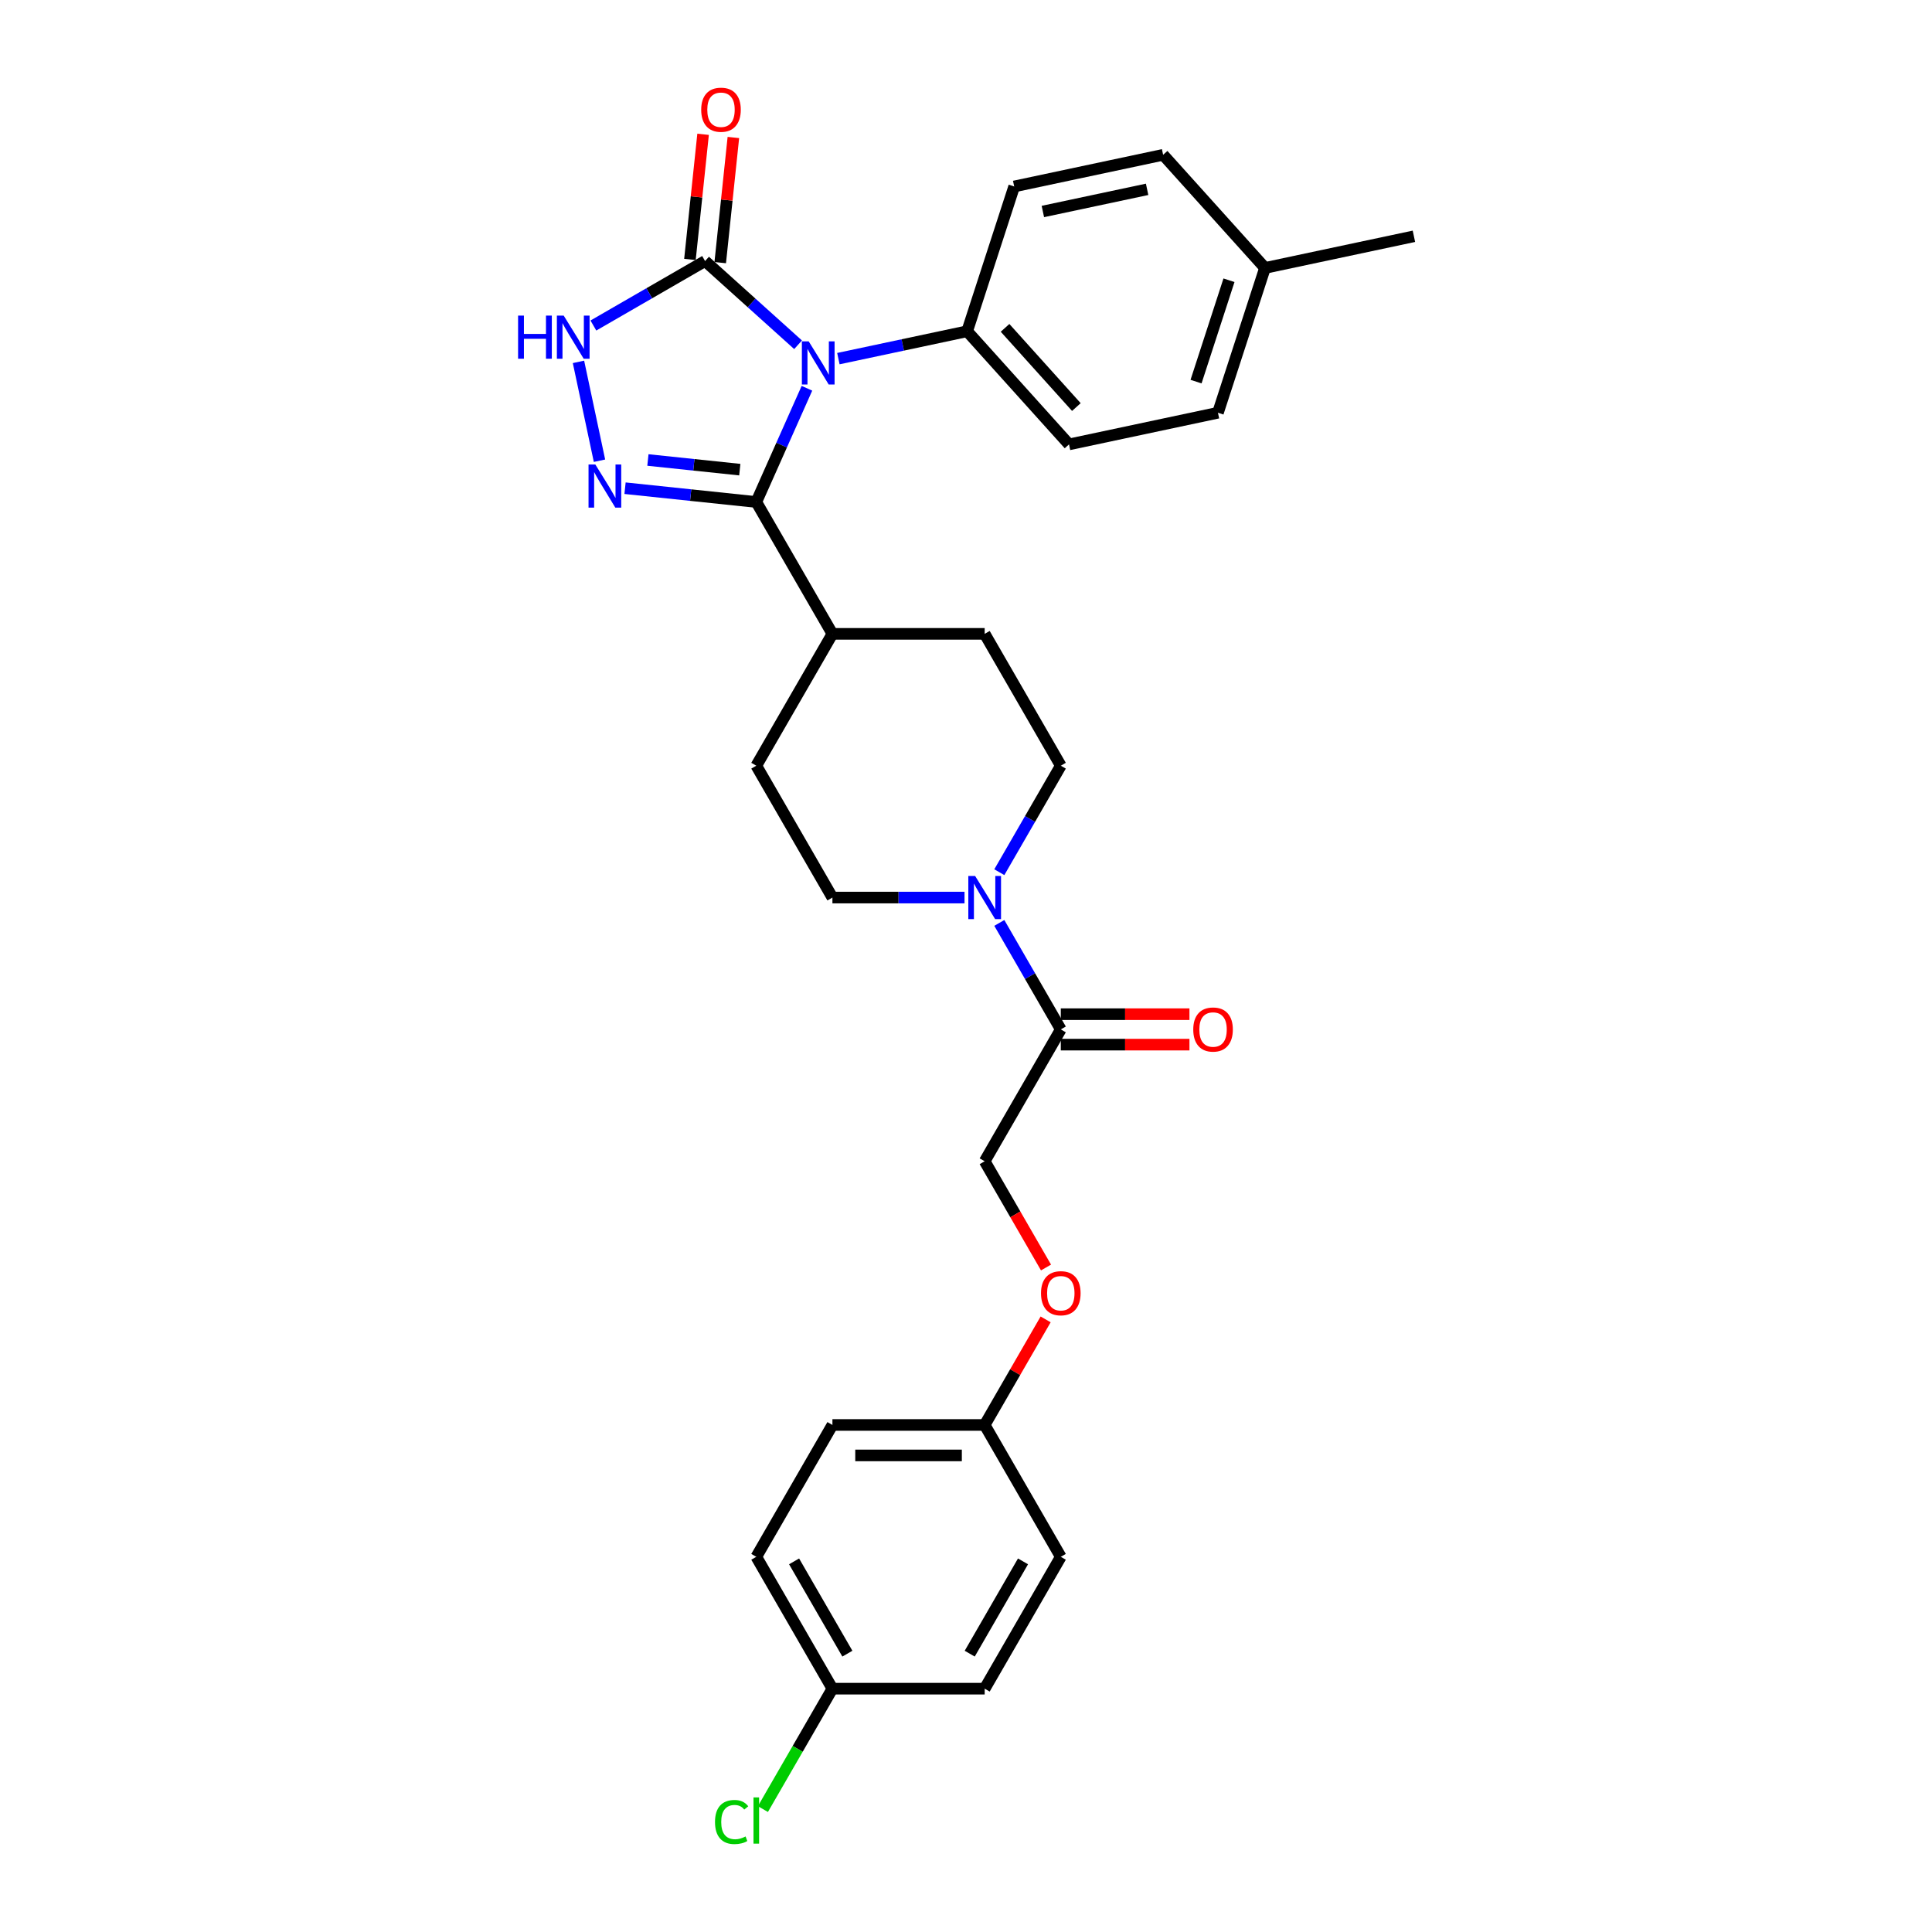 <?xml version='1.0' encoding='iso-8859-1'?>
<svg version='1.1' baseProfile='full'
              xmlns='http://www.w3.org/2000/svg'
                      xmlns:rdkit='http://www.rdkit.org/xml'
                      xmlns:xlink='http://www.w3.org/1999/xlink'
                  xml:space='preserve'
width='1000px' height='1000px' viewBox='0 0 1000 1000'>
<!-- END OF HEADER -->
<rect style='opacity:1.0;fill:#FFFFFF;stroke:none' width='1000' height='1000' x='0' y='0'> </rect>
<path class='bond-0' d='M 417.666,200.971 L 404.563,230.402' style='fill:none;fill-rule:evenodd;stroke:#0000FF;stroke-width:6px;stroke-linecap:butt;stroke-linejoin:miter;stroke-opacity:1' />
<path class='bond-0' d='M 404.563,230.402 L 391.459,259.834' style='fill:none;fill-rule:evenodd;stroke:#000000;stroke-width:6px;stroke-linecap:butt;stroke-linejoin:miter;stroke-opacity:1' />
<path class='bond-1' d='M 413.078,178.448 L 389.013,156.78' style='fill:none;fill-rule:evenodd;stroke:#0000FF;stroke-width:6px;stroke-linecap:butt;stroke-linejoin:miter;stroke-opacity:1' />
<path class='bond-1' d='M 389.013,156.78 L 364.949,135.112' style='fill:none;fill-rule:evenodd;stroke:#000000;stroke-width:6px;stroke-linecap:butt;stroke-linejoin:miter;stroke-opacity:1' />
<path class='bond-2' d='M 433.945,185.625 L 467.27,178.541' style='fill:none;fill-rule:evenodd;stroke:#0000FF;stroke-width:6px;stroke-linecap:butt;stroke-linejoin:miter;stroke-opacity:1' />
<path class='bond-2' d='M 467.27,178.541 L 500.594,171.458' style='fill:none;fill-rule:evenodd;stroke:#000000;stroke-width:6px;stroke-linecap:butt;stroke-linejoin:miter;stroke-opacity:1' />
<path class='bond-3' d='M 391.459,259.834 L 357.49,256.263' style='fill:none;fill-rule:evenodd;stroke:#000000;stroke-width:6px;stroke-linecap:butt;stroke-linejoin:miter;stroke-opacity:1' />
<path class='bond-3' d='M 357.49,256.263 L 323.52,252.693' style='fill:none;fill-rule:evenodd;stroke:#0000FF;stroke-width:6px;stroke-linecap:butt;stroke-linejoin:miter;stroke-opacity:1' />
<path class='bond-3' d='M 382.916,243.088 L 359.137,240.589' style='fill:none;fill-rule:evenodd;stroke:#000000;stroke-width:6px;stroke-linecap:butt;stroke-linejoin:miter;stroke-opacity:1' />
<path class='bond-3' d='M 359.137,240.589 L 335.358,238.09' style='fill:none;fill-rule:evenodd;stroke:#0000FF;stroke-width:6px;stroke-linecap:butt;stroke-linejoin:miter;stroke-opacity:1' />
<path class='bond-4' d='M 391.459,259.834 L 430.861,328.08' style='fill:none;fill-rule:evenodd;stroke:#000000;stroke-width:6px;stroke-linecap:butt;stroke-linejoin:miter;stroke-opacity:1' />
<path class='bond-5' d='M 310.296,238.468 L 299.421,187.307' style='fill:none;fill-rule:evenodd;stroke:#0000FF;stroke-width:6px;stroke-linecap:butt;stroke-linejoin:miter;stroke-opacity:1' />
<path class='bond-6' d='M 364.949,135.112 L 336.042,151.801' style='fill:none;fill-rule:evenodd;stroke:#000000;stroke-width:6px;stroke-linecap:butt;stroke-linejoin:miter;stroke-opacity:1' />
<path class='bond-6' d='M 336.042,151.801 L 307.136,168.49' style='fill:none;fill-rule:evenodd;stroke:#0000FF;stroke-width:6px;stroke-linecap:butt;stroke-linejoin:miter;stroke-opacity:1' />
<path class='bond-7' d='M 372.786,135.936 L 376.19,103.55' style='fill:none;fill-rule:evenodd;stroke:#000000;stroke-width:6px;stroke-linecap:butt;stroke-linejoin:miter;stroke-opacity:1' />
<path class='bond-7' d='M 376.19,103.55 L 379.594,71.165' style='fill:none;fill-rule:evenodd;stroke:#FF0000;stroke-width:6px;stroke-linecap:butt;stroke-linejoin:miter;stroke-opacity:1' />
<path class='bond-7' d='M 357.111,134.288 L 360.515,101.903' style='fill:none;fill-rule:evenodd;stroke:#000000;stroke-width:6px;stroke-linecap:butt;stroke-linejoin:miter;stroke-opacity:1' />
<path class='bond-7' d='M 360.515,101.903 L 363.919,69.517' style='fill:none;fill-rule:evenodd;stroke:#FF0000;stroke-width:6px;stroke-linecap:butt;stroke-linejoin:miter;stroke-opacity:1' />
<path class='bond-8' d='M 499.232,464.573 L 465.047,464.573' style='fill:none;fill-rule:evenodd;stroke:#0000FF;stroke-width:6px;stroke-linecap:butt;stroke-linejoin:miter;stroke-opacity:1' />
<path class='bond-8' d='M 465.047,464.573 L 430.861,464.573' style='fill:none;fill-rule:evenodd;stroke:#000000;stroke-width:6px;stroke-linecap:butt;stroke-linejoin:miter;stroke-opacity:1' />
<path class='bond-9' d='M 517.246,477.702 L 533.157,505.261' style='fill:none;fill-rule:evenodd;stroke:#0000FF;stroke-width:6px;stroke-linecap:butt;stroke-linejoin:miter;stroke-opacity:1' />
<path class='bond-9' d='M 533.157,505.261 L 549.068,532.82' style='fill:none;fill-rule:evenodd;stroke:#000000;stroke-width:6px;stroke-linecap:butt;stroke-linejoin:miter;stroke-opacity:1' />
<path class='bond-10' d='M 517.246,451.445 L 533.157,423.886' style='fill:none;fill-rule:evenodd;stroke:#0000FF;stroke-width:6px;stroke-linecap:butt;stroke-linejoin:miter;stroke-opacity:1' />
<path class='bond-10' d='M 533.157,423.886 L 549.068,396.327' style='fill:none;fill-rule:evenodd;stroke:#000000;stroke-width:6px;stroke-linecap:butt;stroke-linejoin:miter;stroke-opacity:1' />
<path class='bond-11' d='M 549.068,532.82 L 509.666,601.066' style='fill:none;fill-rule:evenodd;stroke:#000000;stroke-width:6px;stroke-linecap:butt;stroke-linejoin:miter;stroke-opacity:1' />
<path class='bond-12' d='M 549.068,540.7 L 582.363,540.7' style='fill:none;fill-rule:evenodd;stroke:#000000;stroke-width:6px;stroke-linecap:butt;stroke-linejoin:miter;stroke-opacity:1' />
<path class='bond-12' d='M 582.363,540.7 L 615.657,540.7' style='fill:none;fill-rule:evenodd;stroke:#FF0000;stroke-width:6px;stroke-linecap:butt;stroke-linejoin:miter;stroke-opacity:1' />
<path class='bond-12' d='M 549.068,524.939 L 582.363,524.939' style='fill:none;fill-rule:evenodd;stroke:#000000;stroke-width:6px;stroke-linecap:butt;stroke-linejoin:miter;stroke-opacity:1' />
<path class='bond-12' d='M 582.363,524.939 L 615.657,524.939' style='fill:none;fill-rule:evenodd;stroke:#FF0000;stroke-width:6px;stroke-linecap:butt;stroke-linejoin:miter;stroke-opacity:1' />
<path class='bond-13' d='M 500.594,171.458 L 553.324,230.021' style='fill:none;fill-rule:evenodd;stroke:#000000;stroke-width:6px;stroke-linecap:butt;stroke-linejoin:miter;stroke-opacity:1' />
<path class='bond-13' d='M 520.216,169.696 L 557.127,210.691' style='fill:none;fill-rule:evenodd;stroke:#000000;stroke-width:6px;stroke-linecap:butt;stroke-linejoin:miter;stroke-opacity:1' />
<path class='bond-14' d='M 500.594,171.458 L 524.946,96.511' style='fill:none;fill-rule:evenodd;stroke:#000000;stroke-width:6px;stroke-linecap:butt;stroke-linejoin:miter;stroke-opacity:1' />
<path class='bond-15' d='M 430.861,328.08 L 509.666,328.08' style='fill:none;fill-rule:evenodd;stroke:#000000;stroke-width:6px;stroke-linecap:butt;stroke-linejoin:miter;stroke-opacity:1' />
<path class='bond-16' d='M 430.861,328.08 L 391.459,396.327' style='fill:none;fill-rule:evenodd;stroke:#000000;stroke-width:6px;stroke-linecap:butt;stroke-linejoin:miter;stroke-opacity:1' />
<path class='bond-17' d='M 549.068,396.327 L 509.666,328.08' style='fill:none;fill-rule:evenodd;stroke:#000000;stroke-width:6px;stroke-linecap:butt;stroke-linejoin:miter;stroke-opacity:1' />
<path class='bond-18' d='M 430.861,464.573 L 391.459,396.327' style='fill:none;fill-rule:evenodd;stroke:#000000;stroke-width:6px;stroke-linecap:butt;stroke-linejoin:miter;stroke-opacity:1' />
<path class='bond-19' d='M 509.666,601.066 L 525.54,628.562' style='fill:none;fill-rule:evenodd;stroke:#000000;stroke-width:6px;stroke-linecap:butt;stroke-linejoin:miter;stroke-opacity:1' />
<path class='bond-19' d='M 525.54,628.562 L 541.415,656.058' style='fill:none;fill-rule:evenodd;stroke:#FF0000;stroke-width:6px;stroke-linecap:butt;stroke-linejoin:miter;stroke-opacity:1' />
<path class='bond-20' d='M 553.324,230.021 L 630.407,213.637' style='fill:none;fill-rule:evenodd;stroke:#000000;stroke-width:6px;stroke-linecap:butt;stroke-linejoin:miter;stroke-opacity:1' />
<path class='bond-21' d='M 524.946,96.511 L 602.028,80.126' style='fill:none;fill-rule:evenodd;stroke:#000000;stroke-width:6px;stroke-linecap:butt;stroke-linejoin:miter;stroke-opacity:1' />
<path class='bond-21' d='M 539.785,109.469 L 593.743,98' style='fill:none;fill-rule:evenodd;stroke:#000000;stroke-width:6px;stroke-linecap:butt;stroke-linejoin:miter;stroke-opacity:1' />
<path class='bond-22' d='M 541.215,682.915 L 525.44,710.237' style='fill:none;fill-rule:evenodd;stroke:#FF0000;stroke-width:6px;stroke-linecap:butt;stroke-linejoin:miter;stroke-opacity:1' />
<path class='bond-22' d='M 525.44,710.237 L 509.666,737.56' style='fill:none;fill-rule:evenodd;stroke:#000000;stroke-width:6px;stroke-linecap:butt;stroke-linejoin:miter;stroke-opacity:1' />
<path class='bond-23' d='M 509.666,737.56 L 549.068,805.806' style='fill:none;fill-rule:evenodd;stroke:#000000;stroke-width:6px;stroke-linecap:butt;stroke-linejoin:miter;stroke-opacity:1' />
<path class='bond-24' d='M 509.666,737.56 L 430.861,737.56' style='fill:none;fill-rule:evenodd;stroke:#000000;stroke-width:6px;stroke-linecap:butt;stroke-linejoin:miter;stroke-opacity:1' />
<path class='bond-24' d='M 497.845,753.32 L 442.682,753.32' style='fill:none;fill-rule:evenodd;stroke:#000000;stroke-width:6px;stroke-linecap:butt;stroke-linejoin:miter;stroke-opacity:1' />
<path class='bond-25' d='M 430.861,874.053 L 391.459,805.806' style='fill:none;fill-rule:evenodd;stroke:#000000;stroke-width:6px;stroke-linecap:butt;stroke-linejoin:miter;stroke-opacity:1' />
<path class='bond-25' d='M 438.6,855.935 L 411.019,808.163' style='fill:none;fill-rule:evenodd;stroke:#000000;stroke-width:6px;stroke-linecap:butt;stroke-linejoin:miter;stroke-opacity:1' />
<path class='bond-26' d='M 430.861,874.053 L 412.87,905.214' style='fill:none;fill-rule:evenodd;stroke:#000000;stroke-width:6px;stroke-linecap:butt;stroke-linejoin:miter;stroke-opacity:1' />
<path class='bond-26' d='M 412.87,905.214 L 394.879,936.375' style='fill:none;fill-rule:evenodd;stroke:#00CC00;stroke-width:6px;stroke-linecap:butt;stroke-linejoin:miter;stroke-opacity:1' />
<path class='bond-27' d='M 430.861,874.053 L 509.666,874.053' style='fill:none;fill-rule:evenodd;stroke:#000000;stroke-width:6px;stroke-linecap:butt;stroke-linejoin:miter;stroke-opacity:1' />
<path class='bond-28' d='M 630.407,213.637 L 654.759,138.689' style='fill:none;fill-rule:evenodd;stroke:#000000;stroke-width:6px;stroke-linecap:butt;stroke-linejoin:miter;stroke-opacity:1' />
<path class='bond-28' d='M 619.07,197.524 L 636.116,145.061' style='fill:none;fill-rule:evenodd;stroke:#000000;stroke-width:6px;stroke-linecap:butt;stroke-linejoin:miter;stroke-opacity:1' />
<path class='bond-29' d='M 602.028,80.126 L 654.759,138.689' style='fill:none;fill-rule:evenodd;stroke:#000000;stroke-width:6px;stroke-linecap:butt;stroke-linejoin:miter;stroke-opacity:1' />
<path class='bond-30' d='M 654.759,138.689 L 731.841,122.305' style='fill:none;fill-rule:evenodd;stroke:#000000;stroke-width:6px;stroke-linecap:butt;stroke-linejoin:miter;stroke-opacity:1' />
<path class='bond-31' d='M 549.068,805.806 L 509.666,874.053' style='fill:none;fill-rule:evenodd;stroke:#000000;stroke-width:6px;stroke-linecap:butt;stroke-linejoin:miter;stroke-opacity:1' />
<path class='bond-31' d='M 529.508,808.163 L 501.927,855.935' style='fill:none;fill-rule:evenodd;stroke:#000000;stroke-width:6px;stroke-linecap:butt;stroke-linejoin:miter;stroke-opacity:1' />
<path class='bond-32' d='M 430.861,737.56 L 391.459,805.806' style='fill:none;fill-rule:evenodd;stroke:#000000;stroke-width:6px;stroke-linecap:butt;stroke-linejoin:miter;stroke-opacity:1' />
<path  class='atom-0' d='M 418.579 176.684
L 425.892 188.504
Q 426.617 189.671, 427.783 191.783
Q 428.949 193.895, 429.012 194.021
L 429.012 176.684
L 431.975 176.684
L 431.975 199.001
L 428.918 199.001
L 421.069 186.077
Q 420.155 184.564, 419.177 182.83
Q 418.232 181.097, 417.948 180.561
L 417.948 199.001
L 415.048 199.001
L 415.048 176.684
L 418.579 176.684
' fill='#0000FF'/>
<path  class='atom-2' d='M 308.153 240.438
L 315.466 252.258
Q 316.191 253.425, 317.358 255.537
Q 318.524 257.649, 318.587 257.775
L 318.587 240.438
L 321.55 240.438
L 321.55 262.755
L 318.492 262.755
L 310.644 249.831
Q 309.729 248.318, 308.752 246.584
Q 307.807 244.851, 307.523 244.315
L 307.523 262.755
L 304.623 262.755
L 304.623 240.438
L 308.153 240.438
' fill='#0000FF'/>
<path  class='atom-4' d='M 268.159 163.355
L 271.185 163.355
L 271.185 172.843
L 282.596 172.843
L 282.596 163.355
L 285.622 163.355
L 285.622 185.673
L 282.596 185.673
L 282.596 175.365
L 271.185 175.365
L 271.185 185.673
L 268.159 185.673
L 268.159 163.355
' fill='#0000FF'/>
<path  class='atom-4' d='M 291.769 163.355
L 299.082 175.176
Q 299.807 176.342, 300.973 178.454
Q 302.14 180.566, 302.203 180.692
L 302.203 163.355
L 305.166 163.355
L 305.166 185.673
L 302.108 185.673
L 294.259 172.749
Q 293.345 171.236, 292.368 169.502
Q 291.422 167.768, 291.139 167.233
L 291.139 185.673
L 288.239 185.673
L 288.239 163.355
L 291.769 163.355
' fill='#0000FF'/>
<path  class='atom-5' d='M 504.732 453.415
L 512.046 465.235
Q 512.771 466.402, 513.937 468.514
Q 515.103 470.626, 515.166 470.752
L 515.166 453.415
L 518.129 453.415
L 518.129 475.732
L 515.072 475.732
L 507.223 462.808
Q 506.309 461.295, 505.331 459.561
Q 504.386 457.828, 504.102 457.292
L 504.102 475.732
L 501.202 475.732
L 501.202 453.415
L 504.732 453.415
' fill='#0000FF'/>
<path  class='atom-9' d='M 362.941 56.802
Q 362.941 51.444, 365.589 48.449
Q 368.237 45.455, 373.186 45.455
Q 378.135 45.455, 380.783 48.449
Q 383.431 51.444, 383.431 56.802
Q 383.431 62.224, 380.751 65.313
Q 378.072 68.371, 373.186 68.371
Q 368.269 68.371, 365.589 65.313
Q 362.941 62.256, 362.941 56.802
M 373.186 65.849
Q 376.59 65.849, 378.419 63.58
Q 380.278 61.279, 380.278 56.802
Q 380.278 52.421, 378.419 50.214
Q 376.59 47.976, 373.186 47.976
Q 369.782 47.976, 367.922 50.183
Q 366.094 52.389, 366.094 56.802
Q 366.094 61.31, 367.922 63.58
Q 369.782 65.849, 373.186 65.849
' fill='#FF0000'/>
<path  class='atom-13' d='M 617.628 532.883
Q 617.628 527.524, 620.275 524.53
Q 622.923 521.535, 627.872 521.535
Q 632.821 521.535, 635.469 524.53
Q 638.117 527.524, 638.117 532.883
Q 638.117 538.305, 635.437 541.394
Q 632.758 544.451, 627.872 544.451
Q 622.955 544.451, 620.275 541.394
Q 617.628 538.336, 617.628 532.883
M 627.872 541.93
Q 631.276 541.93, 633.105 539.66
Q 634.965 537.359, 634.965 532.883
Q 634.965 528.501, 633.105 526.295
Q 631.276 524.057, 627.872 524.057
Q 624.468 524.057, 622.608 526.263
Q 620.78 528.47, 620.78 532.883
Q 620.78 537.391, 622.608 539.66
Q 624.468 541.93, 627.872 541.93
' fill='#FF0000'/>
<path  class='atom-18' d='M 538.823 669.376
Q 538.823 664.017, 541.471 661.023
Q 544.119 658.028, 549.068 658.028
Q 554.017 658.028, 556.665 661.023
Q 559.312 664.017, 559.312 669.376
Q 559.312 674.798, 556.633 677.887
Q 553.954 680.945, 549.068 680.945
Q 544.15 680.945, 541.471 677.887
Q 538.823 674.829, 538.823 669.376
M 549.068 678.423
Q 552.472 678.423, 554.3 676.153
Q 556.16 673.852, 556.16 669.376
Q 556.16 664.995, 554.3 662.788
Q 552.472 660.55, 549.068 660.55
Q 545.663 660.55, 543.804 662.757
Q 541.975 664.963, 541.975 669.376
Q 541.975 673.884, 543.804 676.153
Q 545.663 678.423, 549.068 678.423
' fill='#FF0000'/>
<path  class='atom-24' d='M 370.087 943.072
Q 370.087 937.524, 372.672 934.624
Q 375.288 931.692, 380.237 931.692
Q 384.84 931.692, 387.298 934.939
L 385.218 936.641
Q 383.421 934.277, 380.237 934.277
Q 376.865 934.277, 375.068 936.547
Q 373.303 938.785, 373.303 943.072
Q 373.303 947.485, 375.131 949.754
Q 376.991 952.024, 380.584 952.024
Q 383.043 952.024, 385.911 950.542
L 386.794 952.906
Q 385.628 953.663, 383.862 954.104
Q 382.097 954.545, 380.143 954.545
Q 375.288 954.545, 372.672 951.582
Q 370.087 948.619, 370.087 943.072
' fill='#00CC00'/>
<path  class='atom-24' d='M 390.009 930.337
L 392.909 930.337
L 392.909 954.262
L 390.009 954.262
L 390.009 930.337
' fill='#00CC00'/>
</svg>
